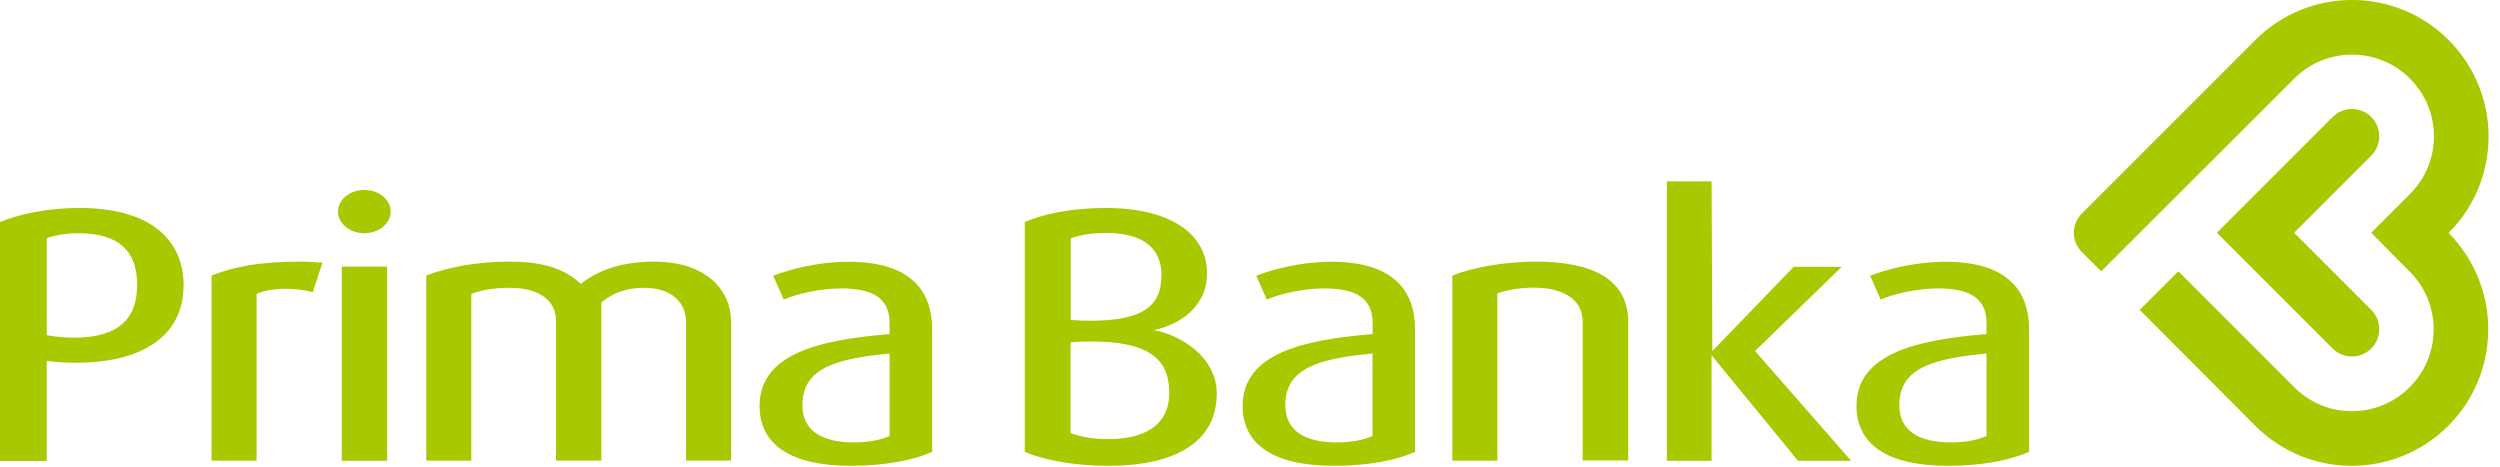 ﻿<svg xmlns="http://www.w3.org/2000/svg" xml:space="preserve" viewBox="0 0 1594 298" preserveAspectRatio="xMidYMid meet" style="image-rendering:optimizeQuality;shape-rendering:geometricPrecision;text-rendering:geometricPrecision"><defs><style type="text/css">
    .fil0 {fill:#A8C800;fill-rule:nonzero}
   </style></defs><!-- Made for www.totalmoney.sk --><path class="fil0" d="M1266.6 278c-5 2.3-13.1 4.1-22.5 4.1-20.2 0-33.1-7.1-33.1-23.9 0-23.9 22.3-29.6 55.6-32.8l0 52.6zm27.1 10.1l0 0 0-78.3c0-31.7-23-42.9-52.8-42.9-21.4 0-39 5.3-48.5 8.9l6.7 15.2c8.5-3.7 23.4-7.1 36.5-7.1 18.4 0 31 5 31 22l0 7.1c-45 3.7-82.9 12.6-82.9 45.9 0 23.7 18.6 38.1 58.1 38.1 22.3 0 40.4-3.7 51.9-8.9zm-113.4 5.7l0 0-61.3-70 55.3-53.7-30.6 0-51.9 53.7-0.5-108.2-28.5 0 0 178.2 28.5 0 0-67.3 55.1 67.3 33.8 0zm-142.2 0l0 0 0-88.9c0-27.1-23.4-38.1-58.6-38.1-21.1 0-40.9 3.9-53.5 8.9l0 118 28.7 0 0-106.6c5.5-2.1 14.2-3.7 23.2-3.7 16.5 0 31.2 6 31.2 21.8l0 88.4 28.9 0zm-163-15.8l0 0c-5.1 2.3-13.1 4.1-22.5 4.1-20.2 0-33.1-7.1-33.1-23.9 0-23.9 22.3-29.6 55.6-32.8l0 52.6zm27.1 10.1l0 0 0-78.3c0-31.7-23-42.9-52.8-42.9-21.3 0-39 5.3-48.4 8.9l6.7 15.2c8.5-3.7 23.4-7.1 36.5-7.1 18.4 0 31 5 31 22l0 7.1c-45 3.7-82.9 12.6-82.9 45.9 0 23.7 18.6 38.1 58.1 38.1 22.3 0 40.4-3.7 51.9-8.9zm-161.7-112.3l0 0c0 19.1-11.5 28.7-45.2 28.7-4.4 0-9.9-0.2-12.6-0.5l0-52.1c6.2-2.1 13.6-3.4 22.3-3.4 23.4 0 35.6 9.2 35.6 27.3zm5 74.6l0 0c0 21.4-16.5 29.6-39.3 29.6-9.9 0-18.1-1.8-23.6-3.9l0-57.9c2.8-0.2 8.3-0.5 12.6-0.5 36.1 0 50.3 10.3 50.3 32.6zm30.3 0.5l0 0c0-23.2-23-37.4-40.2-40.4 16.1-3.4 34-14.5 34-36.3 0-23.4-20.9-41.6-64.8-41.6-22 0-40.4 4.1-51.4 9l0 146.5c11.5 5 30.5 8.9 53.5 8.9 41.3 0 68.9-14.5 68.9-46.1zm-658.7-68.7l0 0c0-28-19.5-49.6-66.4-49.6-20 0-38.6 3.9-50.8 9l0 152.3 29.9 0 0-63.8c4.4 0.7 11.9 1.2 18.1 1.2 49.1 0 69.1-21.8 69.1-48.9zm450.1 95.8l0 0c-5.1 2.3-13.1 4.1-22.5 4.1-20.2 0-33.1-7.1-33.1-23.9 0-23.9 22.3-29.6 55.6-32.8l0 52.6zm27.1 10.1l0 0 0-78.3c0-31.7-23-42.9-52.8-42.9-21.4 0-39 5.3-48.5 8.9l6.7 15.2c8.5-3.7 23.4-7.1 36.5-7.1 18.4 0 31 5 31 22l0 7.1c-45 3.7-82.9 12.6-82.9 45.9 0 23.7 18.6 38.1 58.1 38.1 22.3 0 40.4-3.7 51.9-8.9zm-128.2 5.7l0 0 0-88.9c0-18.8-14.5-38.1-49.4-38.1-21.3 0-36.3 6.2-46.4 14.2-8.7-8.3-21.8-14.2-45-14.2-22 0-40 3.7-53.5 8.9l0 118 28.7 0 0-106.3c6-2.3 13.8-3.9 24.6-3.9 19.1 0 29.4 8.5 29.4 20.9l0 89.3 28.9 0 0-100.8c7.1-6.2 16.5-9.4 27.1-9.4 18.8 0 26.9 10.3 26.9 21.6l0 88.6 28.7 0zm-217-158.9l0 0c0-7.6-7.6-13.8-16.8-13.8-9.2 0-16.8 6.2-16.8 13.8 0 7.6 7.6 13.8 16.8 13.8 9.2 0 16.8-6.2 16.8-13.8zm-2.3 35.1l0 0-28.9 0 0 123.8 28.9 0 0-123.8zm-41.1-2.5l0 0c-3-0.2-9-0.7-13.8-0.7-26.4 0-42.7 3.2-57 8.9l0 118 28.7 0 0-106.3c8-3.9 24.3-4.4 35.8-1.1l6.2-18.8zm-118.3 14.5l0 0c0 20.2-10.8 33.3-40.2 33.3-6.2 0-12.8-0.7-17.4-1.6l0-61.8c3.9-1.6 11.5-3.2 20-3.2 26.4 0 37.7 11.7 37.7 33.3zm1240-45.9l0 0 110.7-110.7c34.1-33.9 89.2-33.9 123.1 0.1 34 34 34 89.1 0 123 33.8 34.1 33.7 89.1-0.2 123-34 34-89.1 34-123 0l-73.7-73.9 24.6-24.6 73.8 73.8c20.3 20.5 53.3 20.5 73.7 0.1 20.4-20.4 20.4-53.4 0-73.8l-24.5-24.7 24.6-24.6c20.5-20.3 20.5-53.3 0.1-73.7-20.4-20.4-53.4-20.4-73.8 0l-123.1 122.9-12.3-12.3c-6.8-6.8-6.8-17.8 0-24.6zm159.9-61.5l0 0c6.8-6.8 17.8-6.8 24.6 0 6.8 6.8 6.8 17.8 0 24.6l-49.2 49.2 49.2 49.2c6.8 6.8 6.8 17.8 0 24.6-6.8 6.8-17.8 6.8-24.6 0l-73.8-73.8 73.8-73.8z"/></svg>